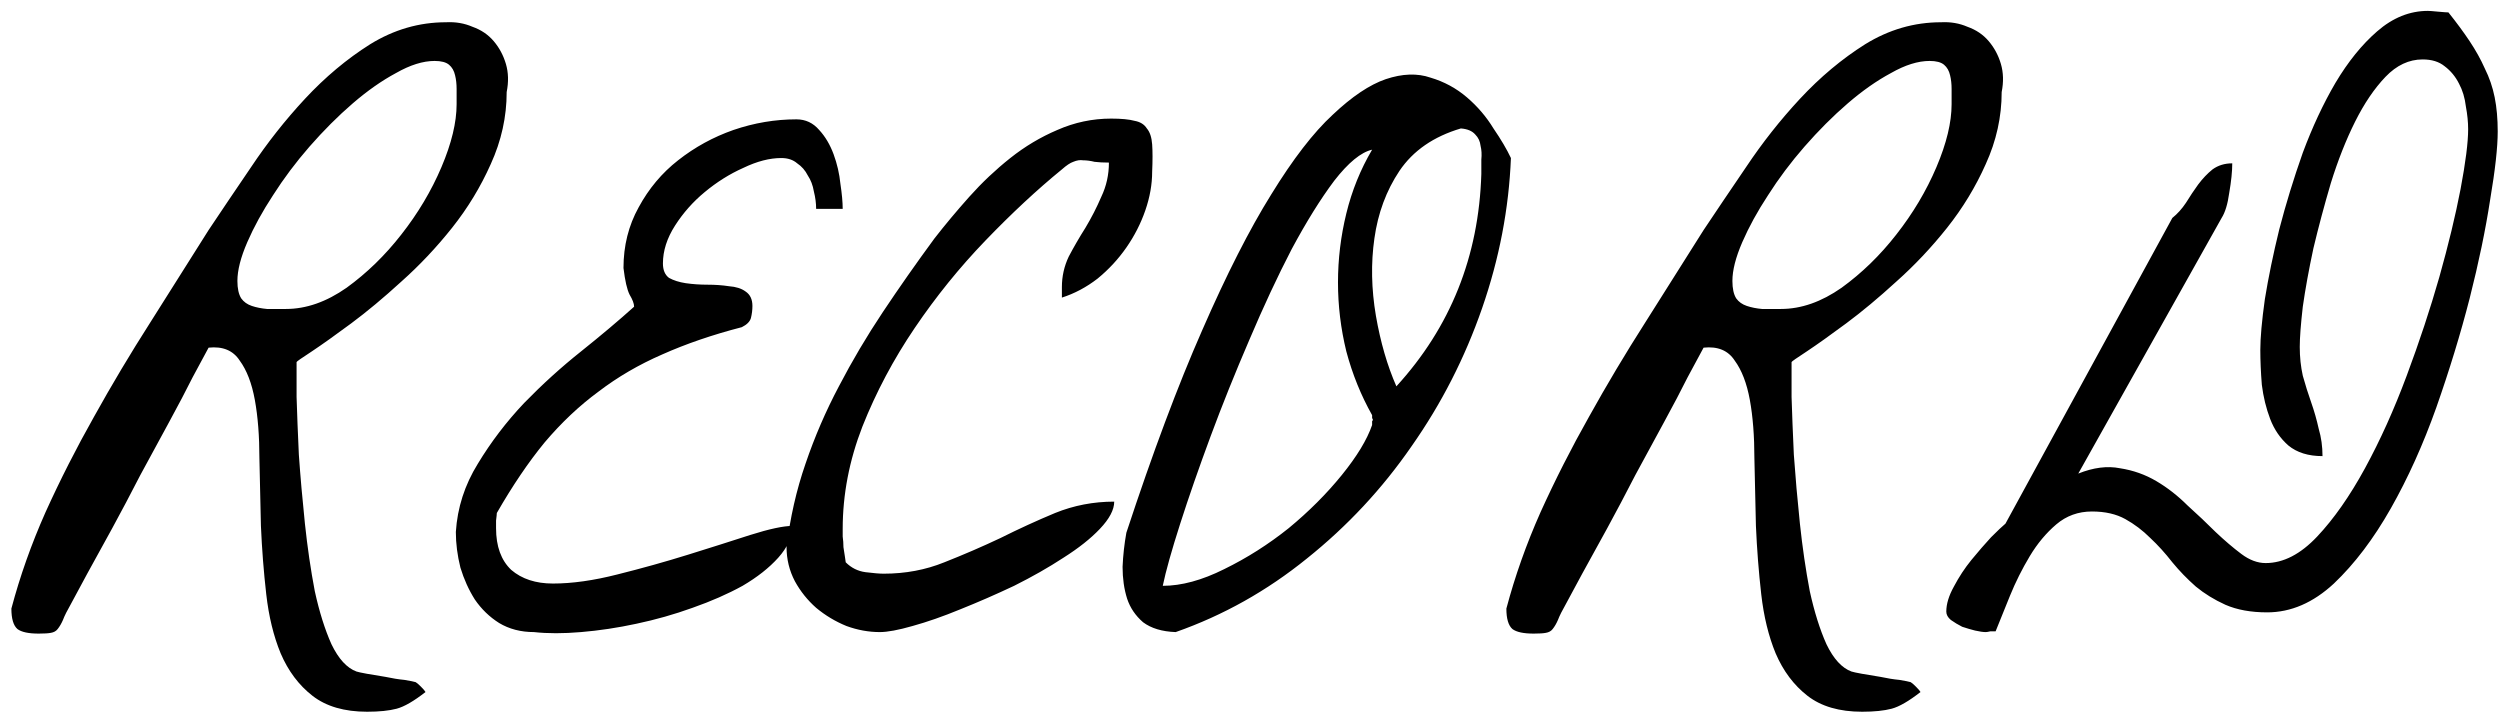 <svg xmlns="http://www.w3.org/2000/svg" width="206" height="59" viewBox="0 0 206 59" fill="none"><path d="M30.25 58.647C28.375 58.647 26.875 58.209 25.75 57.334C24.625 56.459 23.75 55.293 23.125 53.834C22.542 52.418 22.146 50.793 21.938 48.959C21.729 47.126 21.583 45.251 21.5 43.334C21.458 41.418 21.417 39.563 21.375 37.772C21.375 35.938 21.25 34.334 21 32.959C20.75 31.584 20.333 30.501 19.75 29.709C19.208 28.876 18.354 28.522 17.188 28.647C16.896 29.188 16.458 30.001 15.875 31.084C15.333 32.168 14.688 33.397 13.938 34.772C13.188 36.147 12.396 37.605 11.562 39.147C10.771 40.688 10 42.147 9.25 43.522C8.5 44.897 7.812 46.147 7.188 47.272C6.604 48.355 6.167 49.168 5.875 49.709C5.542 50.293 5.312 50.751 5.188 51.084C5.062 51.376 4.917 51.626 4.75 51.834C4.625 52.001 4.438 52.105 4.188 52.147C3.979 52.188 3.646 52.209 3.188 52.209C2.354 52.209 1.771 52.084 1.438 51.834C1.104 51.543 0.938 50.98 0.938 50.147C1.646 47.48 2.583 44.834 3.75 42.209C4.958 39.543 6.292 36.918 7.75 34.334C9.208 31.709 10.75 29.126 12.375 26.584C14 24.001 15.604 21.459 17.188 18.959C18.188 17.459 19.354 15.73 20.688 13.772C22.021 11.772 23.5 9.897 25.125 8.147C26.792 6.355 28.583 4.855 30.5 3.647C32.458 2.438 34.542 1.834 36.75 1.834C37.542 1.793 38.271 1.918 38.938 2.209C39.646 2.459 40.229 2.855 40.688 3.397C41.146 3.938 41.479 4.563 41.688 5.272C41.896 5.98 41.917 6.751 41.75 7.584C41.75 9.626 41.312 11.605 40.438 13.522C39.604 15.397 38.542 17.147 37.25 18.772C35.958 20.397 34.562 21.876 33.062 23.209C31.604 24.543 30.229 25.688 28.938 26.647C27.646 27.605 26.562 28.376 25.688 28.959C24.854 29.501 24.438 29.793 24.438 29.834C24.438 30.334 24.438 31.293 24.438 32.709C24.479 34.084 24.542 35.668 24.625 37.459C24.75 39.251 24.917 41.147 25.125 43.147C25.333 45.105 25.604 46.959 25.938 48.709C26.312 50.418 26.771 51.876 27.312 53.084C27.896 54.293 28.583 55.043 29.375 55.334C29.5 55.376 29.792 55.438 30.25 55.522C30.708 55.605 31.208 55.688 31.75 55.772C32.333 55.897 32.854 55.98 33.312 56.022C33.812 56.105 34.125 56.168 34.25 56.209C34.333 56.251 34.479 56.376 34.688 56.584C34.896 56.793 35.021 56.938 35.062 57.022C34.104 57.772 33.312 58.23 32.688 58.397C32.062 58.563 31.25 58.647 30.25 58.647ZM19.562 23.147C19.562 23.772 19.667 24.251 19.875 24.584C20.083 24.876 20.375 25.084 20.75 25.209C21.125 25.334 21.542 25.418 22 25.459C22.5 25.459 23.021 25.459 23.562 25.459C25.229 25.459 26.896 24.876 28.562 23.709C30.229 22.501 31.729 21.043 33.062 19.334C34.438 17.584 35.542 15.73 36.375 13.772C37.208 11.813 37.625 10.084 37.625 8.584C37.625 8.168 37.625 7.751 37.625 7.334C37.625 6.918 37.583 6.543 37.5 6.209C37.417 5.834 37.25 5.543 37 5.334C36.75 5.126 36.354 5.022 35.812 5.022C34.854 5.022 33.792 5.355 32.625 6.022C31.458 6.647 30.271 7.48 29.062 8.522C27.854 9.563 26.667 10.751 25.5 12.084C24.375 13.376 23.375 14.709 22.5 16.084C21.625 17.418 20.917 18.709 20.375 19.959C19.833 21.209 19.562 22.272 19.562 23.147ZM37.562 43.834C37.688 41.834 38.292 39.959 39.375 38.209C40.458 36.418 41.729 34.751 43.188 33.209C44.688 31.668 46.25 30.251 47.875 28.959C49.542 27.626 51 26.397 52.25 25.272C52.25 25.022 52.125 24.688 51.875 24.272C51.667 23.855 51.5 23.126 51.375 22.084C51.375 20.251 51.792 18.584 52.625 17.084C53.458 15.543 54.542 14.251 55.875 13.209C57.25 12.126 58.771 11.293 60.438 10.709C62.146 10.126 63.875 9.834 65.625 9.834C66.375 9.834 67 10.126 67.5 10.709C68 11.251 68.396 11.918 68.688 12.709C68.979 13.501 69.167 14.313 69.25 15.147C69.375 15.98 69.438 16.668 69.438 17.209H67.25C67.25 16.751 67.188 16.272 67.062 15.772C66.979 15.272 66.812 14.834 66.562 14.459C66.354 14.043 66.062 13.709 65.688 13.459C65.354 13.168 64.917 13.022 64.375 13.022C63.417 13.022 62.375 13.293 61.25 13.834C60.125 14.334 59.062 15.001 58.062 15.834C57.104 16.626 56.292 17.543 55.625 18.584C54.958 19.626 54.625 20.668 54.625 21.709C54.625 22.251 54.792 22.647 55.125 22.897C55.5 23.105 55.958 23.251 56.5 23.334C57.083 23.418 57.688 23.459 58.312 23.459C58.938 23.459 59.521 23.501 60.062 23.584C60.646 23.626 61.104 23.772 61.438 24.022C61.812 24.272 62 24.668 62 25.209C62 25.543 61.958 25.876 61.875 26.209C61.792 26.501 61.542 26.751 61.125 26.959C58.708 27.584 56.521 28.334 54.562 29.209C52.646 30.043 50.896 31.063 49.312 32.272C47.729 33.438 46.25 34.834 44.875 36.459C43.542 38.084 42.229 40.022 40.938 42.272C40.938 42.355 40.917 42.563 40.875 42.897C40.875 43.23 40.875 43.438 40.875 43.522C40.875 45.022 41.292 46.168 42.125 46.959C43 47.709 44.146 48.084 45.562 48.084C47.146 48.084 48.917 47.834 50.875 47.334C52.875 46.834 54.812 46.293 56.688 45.709C58.562 45.126 60.271 44.584 61.812 44.084C63.396 43.584 64.562 43.334 65.312 43.334C65.271 44.251 64.875 45.126 64.125 45.959C63.375 46.793 62.396 47.563 61.188 48.272C59.979 48.938 58.604 49.543 57.062 50.084C55.562 50.626 54.021 51.063 52.438 51.397C50.896 51.73 49.375 51.959 47.875 52.084C46.417 52.209 45.125 52.209 44 52.084C42.917 52.084 41.958 51.834 41.125 51.334C40.333 50.834 39.667 50.188 39.125 49.397C38.625 48.605 38.229 47.73 37.938 46.772C37.688 45.772 37.562 44.793 37.562 43.834ZM64.812 45.084C65.104 42.668 65.625 40.376 66.375 38.209C67.125 36.001 68.042 33.876 69.125 31.834C70.208 29.751 71.417 27.709 72.75 25.709C74.083 23.709 75.5 21.688 77 19.647C77.875 18.522 78.833 17.376 79.875 16.209C80.917 15.043 82.042 13.98 83.25 13.022C84.458 12.063 85.75 11.293 87.125 10.709C88.542 10.084 90.021 9.772 91.562 9.772C92.396 9.772 93.042 9.834 93.5 9.959C93.958 10.043 94.292 10.251 94.5 10.584C94.75 10.876 94.896 11.313 94.938 11.897C94.979 12.48 94.979 13.23 94.938 14.147C94.938 15.188 94.75 16.251 94.375 17.334C94 18.418 93.479 19.438 92.812 20.397C92.146 21.355 91.354 22.209 90.438 22.959C89.521 23.668 88.542 24.188 87.5 24.522V23.647C87.5 22.772 87.688 21.938 88.062 21.147C88.479 20.355 88.938 19.563 89.438 18.772C89.938 17.938 90.375 17.084 90.75 16.209C91.167 15.334 91.375 14.397 91.375 13.397C90.917 13.397 90.521 13.376 90.188 13.334C89.854 13.251 89.542 13.209 89.25 13.209C89 13.168 88.729 13.209 88.438 13.334C88.188 13.418 87.875 13.626 87.5 13.959C85.458 15.626 83.354 17.584 81.188 19.834C79.062 22.043 77.125 24.438 75.375 27.022C73.625 29.605 72.188 32.313 71.062 35.147C69.979 37.938 69.438 40.751 69.438 43.584C69.438 43.709 69.438 43.918 69.438 44.209C69.479 44.501 69.5 44.793 69.5 45.084C69.542 45.376 69.583 45.647 69.625 45.897C69.667 46.147 69.688 46.293 69.688 46.334C70.146 46.793 70.688 47.063 71.312 47.147C71.979 47.23 72.479 47.272 72.812 47.272C74.604 47.272 76.271 46.959 77.812 46.334C79.396 45.709 80.938 45.043 82.438 44.334C83.938 43.584 85.438 42.897 86.938 42.272C88.479 41.647 90.104 41.334 91.812 41.334C91.812 42.001 91.417 42.751 90.625 43.584C89.875 44.376 88.875 45.168 87.625 45.959C86.417 46.751 85.062 47.522 83.562 48.272C82.062 48.98 80.583 49.626 79.125 50.209C77.708 50.793 76.396 51.251 75.188 51.584C74.021 51.918 73.125 52.084 72.5 52.084C71.583 52.084 70.667 51.918 69.75 51.584C68.833 51.209 68 50.709 67.25 50.084C66.542 49.459 65.958 48.73 65.5 47.897C65.042 47.022 64.812 46.084 64.812 45.084ZM96.875 52.084C95.75 52.043 94.854 51.772 94.188 51.272C93.562 50.73 93.125 50.084 92.875 49.334C92.625 48.543 92.5 47.668 92.5 46.709C92.542 45.751 92.646 44.813 92.812 43.897C94.979 37.313 97.062 31.751 99.062 27.209C101.062 22.626 102.958 18.897 104.75 16.022C106.542 13.105 108.229 10.918 109.812 9.459C111.396 7.959 112.854 6.98 114.188 6.522C115.562 6.063 116.792 6.022 117.875 6.397C119 6.73 120 7.272 120.875 8.022C121.75 8.772 122.479 9.626 123.062 10.584C123.688 11.501 124.167 12.313 124.5 13.022C124.333 17.188 123.542 21.313 122.125 25.397C120.708 29.48 118.771 33.272 116.312 36.772C113.896 40.272 111.021 43.355 107.688 46.022C104.396 48.688 100.792 50.709 96.875 52.084ZM113.062 12.334C112.146 12.543 111.104 13.397 109.938 14.897C108.812 16.397 107.646 18.272 106.438 20.522C105.271 22.772 104.104 25.272 102.938 28.022C101.771 30.73 100.708 33.376 99.75 35.959C98.792 38.543 97.958 40.938 97.25 43.147C96.542 45.355 96.062 47.063 95.812 48.272C97.354 48.272 99.042 47.813 100.875 46.897C102.75 45.98 104.521 44.855 106.188 43.522C107.854 42.147 109.312 40.688 110.562 39.147C111.812 37.605 112.646 36.23 113.062 35.022V34.834C113.062 34.751 113.062 34.709 113.062 34.709C113.104 34.668 113.125 34.626 113.125 34.584C113.125 34.543 113.104 34.501 113.062 34.459C113.062 34.418 113.062 34.376 113.062 34.334V34.209C112.146 32.584 111.438 30.834 110.938 28.959C110.479 27.084 110.25 25.188 110.25 23.272C110.25 21.355 110.479 19.459 110.938 17.584C111.396 15.709 112.104 13.959 113.062 12.334ZM120.375 10.584C118.125 11.251 116.438 12.418 115.312 14.084C114.229 15.709 113.542 17.563 113.25 19.647C112.958 21.688 113 23.813 113.375 26.022C113.75 28.188 114.312 30.126 115.062 31.834C119.521 26.959 121.854 21.126 122.062 14.334C122.062 13.959 122.062 13.563 122.062 13.147C122.104 12.73 122.083 12.355 122 12.022C121.958 11.647 121.812 11.334 121.562 11.084C121.312 10.793 120.917 10.626 120.375 10.584ZM153.438 58.647C151.562 58.647 150.062 58.209 148.938 57.334C147.812 56.459 146.938 55.293 146.312 53.834C145.729 52.418 145.333 50.793 145.125 48.959C144.917 47.126 144.771 45.251 144.688 43.334C144.646 41.418 144.604 39.563 144.562 37.772C144.562 35.938 144.438 34.334 144.188 32.959C143.938 31.584 143.521 30.501 142.938 29.709C142.396 28.876 141.542 28.522 140.375 28.647C140.083 29.188 139.646 30.001 139.062 31.084C138.521 32.168 137.875 33.397 137.125 34.772C136.375 36.147 135.583 37.605 134.75 39.147C133.958 40.688 133.188 42.147 132.438 43.522C131.688 44.897 131 46.147 130.375 47.272C129.792 48.355 129.354 49.168 129.062 49.709C128.729 50.293 128.5 50.751 128.375 51.084C128.25 51.376 128.104 51.626 127.938 51.834C127.812 52.001 127.625 52.105 127.375 52.147C127.167 52.188 126.833 52.209 126.375 52.209C125.542 52.209 124.958 52.084 124.625 51.834C124.292 51.543 124.125 50.98 124.125 50.147C124.833 47.48 125.771 44.834 126.938 42.209C128.146 39.543 129.479 36.918 130.938 34.334C132.396 31.709 133.938 29.126 135.562 26.584C137.188 24.001 138.792 21.459 140.375 18.959C141.375 17.459 142.542 15.73 143.875 13.772C145.208 11.772 146.688 9.897 148.312 8.147C149.979 6.355 151.771 4.855 153.688 3.647C155.646 2.438 157.729 1.834 159.938 1.834C160.729 1.793 161.458 1.918 162.125 2.209C162.833 2.459 163.417 2.855 163.875 3.397C164.333 3.938 164.667 4.563 164.875 5.272C165.083 5.98 165.104 6.751 164.938 7.584C164.938 9.626 164.5 11.605 163.625 13.522C162.792 15.397 161.729 17.147 160.438 18.772C159.146 20.397 157.75 21.876 156.25 23.209C154.792 24.543 153.417 25.688 152.125 26.647C150.833 27.605 149.75 28.376 148.875 28.959C148.042 29.501 147.625 29.793 147.625 29.834C147.625 30.334 147.625 31.293 147.625 32.709C147.667 34.084 147.729 35.668 147.812 37.459C147.938 39.251 148.104 41.147 148.312 43.147C148.521 45.105 148.792 46.959 149.125 48.709C149.5 50.418 149.958 51.876 150.5 53.084C151.083 54.293 151.771 55.043 152.562 55.334C152.688 55.376 152.979 55.438 153.438 55.522C153.896 55.605 154.396 55.688 154.938 55.772C155.521 55.897 156.042 55.98 156.5 56.022C157 56.105 157.312 56.168 157.438 56.209C157.521 56.251 157.667 56.376 157.875 56.584C158.083 56.793 158.208 56.938 158.25 57.022C157.292 57.772 156.5 58.23 155.875 58.397C155.25 58.563 154.438 58.647 153.438 58.647ZM142.75 23.147C142.75 23.772 142.854 24.251 143.062 24.584C143.271 24.876 143.562 25.084 143.938 25.209C144.312 25.334 144.729 25.418 145.188 25.459C145.688 25.459 146.208 25.459 146.75 25.459C148.417 25.459 150.083 24.876 151.75 23.709C153.417 22.501 154.917 21.043 156.25 19.334C157.625 17.584 158.729 15.73 159.562 13.772C160.396 11.813 160.812 10.084 160.812 8.584C160.812 8.168 160.812 7.751 160.812 7.334C160.812 6.918 160.771 6.543 160.688 6.209C160.604 5.834 160.438 5.543 160.188 5.334C159.938 5.126 159.542 5.022 159 5.022C158.042 5.022 156.979 5.355 155.812 6.022C154.646 6.647 153.458 7.48 152.25 8.522C151.042 9.563 149.854 10.751 148.688 12.084C147.562 13.376 146.562 14.709 145.688 16.084C144.812 17.418 144.104 18.709 143.562 19.959C143.021 21.209 142.75 22.272 142.75 23.147ZM160.375 50.397C160.375 49.772 160.583 49.084 161 48.334C161.417 47.543 161.896 46.813 162.438 46.147C163.021 45.438 163.562 44.813 164.062 44.272C164.604 43.73 165 43.355 165.25 43.147L179 17.959C179.417 17.626 179.792 17.209 180.125 16.709C180.458 16.168 180.792 15.668 181.125 15.209C181.5 14.709 181.896 14.293 182.312 13.959C182.771 13.626 183.312 13.459 183.938 13.459C183.938 14.126 183.854 14.938 183.688 15.897C183.562 16.813 183.354 17.501 183.062 17.959L171.25 39.022C172.5 38.522 173.646 38.376 174.688 38.584C175.771 38.751 176.771 39.105 177.688 39.647C178.604 40.188 179.458 40.855 180.25 41.647C181.083 42.397 181.854 43.126 182.562 43.834C183.312 44.543 184.021 45.147 184.688 45.647C185.354 46.147 186.021 46.397 186.688 46.397C188.146 46.397 189.562 45.668 190.938 44.209C192.312 42.751 193.625 40.876 194.875 38.584C196.125 36.293 197.271 33.751 198.312 30.959C199.354 28.168 200.25 25.459 201 22.834C201.75 20.168 202.333 17.751 202.75 15.584C203.167 13.376 203.375 11.73 203.375 10.647C203.375 10.063 203.312 9.438 203.188 8.772C203.104 8.063 202.917 7.438 202.625 6.897C202.333 6.313 201.938 5.834 201.438 5.459C200.979 5.084 200.375 4.897 199.625 4.897C198.5 4.897 197.479 5.376 196.562 6.334C195.646 7.293 194.812 8.522 194.062 10.022C193.312 11.522 192.646 13.209 192.062 15.084C191.521 16.918 191.042 18.709 190.625 20.459C190.25 22.209 189.958 23.813 189.75 25.272C189.583 26.73 189.5 27.834 189.5 28.584C189.5 29.418 189.583 30.209 189.75 30.959C189.958 31.709 190.188 32.438 190.438 33.147C190.688 33.855 190.896 34.584 191.062 35.334C191.271 36.043 191.375 36.793 191.375 37.584C190.208 37.584 189.271 37.293 188.562 36.709C187.896 36.126 187.396 35.397 187.062 34.522C186.729 33.647 186.5 32.709 186.375 31.709C186.292 30.668 186.25 29.709 186.25 28.834C186.25 27.834 186.375 26.438 186.625 24.647C186.917 22.855 187.312 20.938 187.812 18.897C188.354 16.813 189 14.709 189.75 12.584C190.542 10.459 191.438 8.543 192.438 6.834C193.479 5.084 194.625 3.668 195.875 2.584C197.167 1.459 198.562 0.897 200.062 0.897C200.188 0.897 200.458 0.918 200.875 0.959C201.333 1.001 201.625 1.022 201.75 1.022C202.417 1.855 203 2.647 203.5 3.397C204 4.147 204.417 4.897 204.75 5.647C205.125 6.397 205.396 7.188 205.562 8.022C205.729 8.855 205.812 9.793 205.812 10.834C205.812 12.126 205.604 14.001 205.188 16.459C204.812 18.918 204.25 21.626 203.5 24.584C202.75 27.501 201.833 30.501 200.75 33.584C199.667 36.626 198.417 39.397 197 41.897C195.583 44.397 194.021 46.459 192.312 48.084C190.604 49.668 188.771 50.459 186.812 50.459C185.479 50.459 184.333 50.251 183.375 49.834C182.458 49.418 181.646 48.918 180.938 48.334C180.229 47.709 179.583 47.043 179 46.334C178.417 45.584 177.812 44.918 177.188 44.334C176.562 43.709 175.875 43.188 175.125 42.772C174.375 42.355 173.458 42.147 172.375 42.147C171.25 42.147 170.271 42.501 169.438 43.209C168.604 43.918 167.875 44.793 167.25 45.834C166.625 46.876 166.083 47.959 165.625 49.084C165.167 50.209 164.771 51.188 164.438 52.022C164.354 52.022 164.208 52.022 164 52.022C163.833 52.063 163.708 52.084 163.625 52.084C163.417 52.084 163.125 52.043 162.75 51.959C162.417 51.876 162.062 51.772 161.688 51.647C161.354 51.48 161.042 51.293 160.75 51.084C160.5 50.876 160.375 50.647 160.375 50.397Z" fill="black"></path></svg>